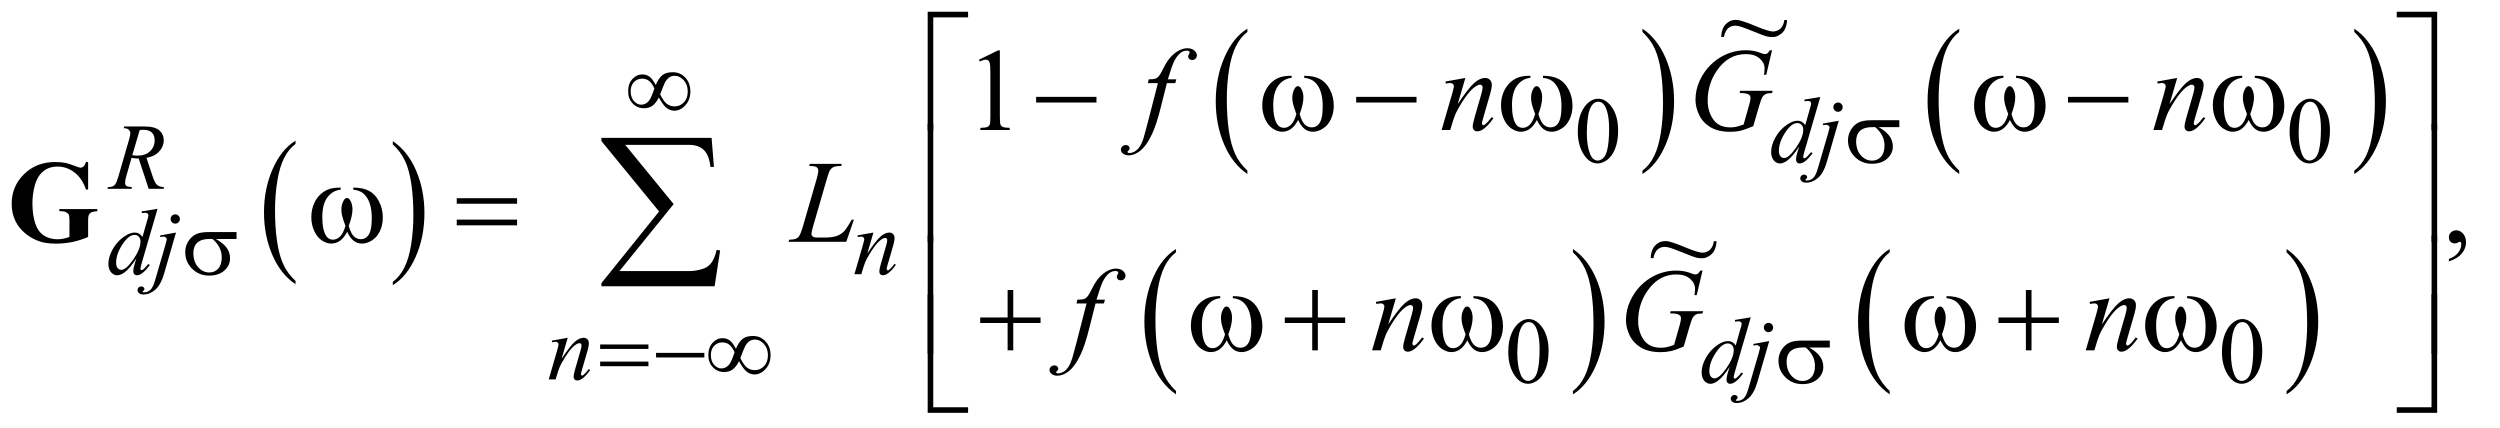 <?xml version="1.0" encoding="UTF-8"?>
<!DOCTYPE svg PUBLIC '-//W3C//DTD SVG 1.0//EN'
          'http://www.w3.org/TR/2001/REC-SVG-20010904/DTD/svg10.dtd'>
<svg stroke-dasharray="none" shape-rendering="auto" xmlns="http://www.w3.org/2000/svg" font-family="'Dialog'" text-rendering="auto" width="333" fill-opacity="1" color-interpolation="auto" color-rendering="auto" preserveAspectRatio="xMidYMid meet" font-size="12px" viewBox="0 0 333 57" fill="black" xmlns:xlink="http://www.w3.org/1999/xlink" stroke="black" image-rendering="auto" stroke-miterlimit="10" stroke-linecap="square" stroke-linejoin="miter" font-style="normal" stroke-width="1" height="57" stroke-dashoffset="0" font-weight="normal" stroke-opacity="1"
><!--Generated by the Batik Graphics2D SVG Generator--><defs id="genericDefs"
  /><g
  ><defs id="defs1"
    ><clipPath clipPathUnits="userSpaceOnUse" id="clipPath1"
      ><path d="M0.94 1.452 L211.766 1.452 L211.766 37.471 L0.94 37.471 L0.94 1.452 Z"
      /></clipPath
      ><clipPath clipPathUnits="userSpaceOnUse" id="clipPath2"
      ><path d="M30.02 46.542 L30.02 1200.989 L6765.699 1200.989 L6765.699 46.542 Z"
      /></clipPath
      ><clipPath clipPathUnits="userSpaceOnUse" id="clipPath3"
      ><path d="M0.94 1.452 L0.94 37.471 L211.766 37.471 L211.766 1.452 Z"
      /></clipPath
      ><clipPath clipPathUnits="userSpaceOnUse" id="clipPath4"
      ><path d="M0 0 L0 448 L704 448 L704 0 Z"
      /></clipPath
      ><clipPath clipPathUnits="userSpaceOnUse" id="clipPath5"
      ><path d="M-0 93.014 L-0 448 L704 448 L704 93.014 Z"
      /></clipPath
    ></defs
    ><g transform="scale(1.576,1.576) translate(-0.94,-1.452) matrix(0.031,0,0,0.031,0,0)"
    ><path d="M836.062 812.781 L836.062 821.797 Q795.406 794.516 772.742 741.703 Q750.078 688.891 750.078 626.125 Q750.078 560.828 773.914 507.18 Q797.75 453.531 836.062 430.438 L836.062 439.25 Q816.906 453.531 804.602 478.305 Q792.297 503.078 786.219 541.188 Q780.141 579.297 780.141 620.656 Q780.141 667.484 785.75 705.273 Q791.359 743.062 802.883 767.945 Q814.406 792.828 836.062 812.781 Z" stroke="none" clip-path="url(#clipPath2)"
    /></g
    ><g transform="matrix(0.049,0,0,0.049,-1.481,-2.288)"
    ><path d="M1098.016 439.25 L1098.016 430.438 Q1138.656 457.516 1161.32 510.32 Q1183.984 563.125 1183.984 625.906 Q1183.984 691.203 1160.156 744.953 Q1136.328 798.703 1098.016 821.797 L1098.016 812.781 Q1117.328 798.5 1129.633 773.727 Q1141.938 748.953 1147.93 710.945 Q1153.922 672.938 1153.922 631.375 Q1153.922 584.75 1148.398 546.852 Q1142.875 508.953 1131.266 484.078 Q1119.656 459.203 1098.016 439.25 Z" stroke="none" clip-path="url(#clipPath2)"
    /></g
    ><g transform="matrix(0.049,0,0,0.049,-1.481,-2.288)"
    ><path d="M3421.062 510.547 L3421.062 519.672 Q3380.406 492.125 3357.742 438.828 Q3335.078 385.531 3335.078 322.156 Q3335.078 256.25 3358.914 202.109 Q3382.75 147.969 3421.062 124.656 L3421.062 133.562 Q3401.906 147.969 3389.602 172.977 Q3377.297 197.984 3371.219 236.445 Q3365.141 274.906 3365.141 316.656 Q3365.141 363.906 3370.75 402.055 Q3376.359 440.203 3387.883 465.312 Q3399.406 490.422 3421.062 510.547 Z" stroke="none" clip-path="url(#clipPath2)"
    /></g
    ><g transform="matrix(0.049,0,0,0.049,-1.481,-2.288)"
    ><path d="M4495.016 133.562 L4495.016 124.656 Q4535.656 152 4558.32 205.297 Q4580.984 258.594 4580.984 321.953 Q4580.984 387.859 4557.156 442.109 Q4533.328 496.359 4495.016 519.672 L4495.016 510.547 Q4514.328 496.141 4526.633 471.133 Q4538.938 446.125 4544.93 407.773 Q4550.922 369.422 4550.922 327.453 Q4550.922 280.422 4545.398 242.164 Q4539.875 203.906 4528.266 178.797 Q4516.656 153.688 4495.016 133.562 Z" stroke="none" clip-path="url(#clipPath2)"
    /></g
    ><g transform="matrix(0.049,0,0,0.049,-1.481,-2.288)"
    ><path d="M5356.062 510.547 L5356.062 519.672 Q5315.406 492.125 5292.742 438.828 Q5270.078 385.531 5270.078 322.156 Q5270.078 256.25 5293.914 202.109 Q5317.75 147.969 5356.062 124.656 L5356.062 133.562 Q5336.906 147.969 5324.602 172.977 Q5312.297 197.984 5306.219 236.445 Q5300.141 274.906 5300.141 316.656 Q5300.141 363.906 5305.75 402.055 Q5311.359 440.203 5322.883 465.312 Q5334.406 490.422 5356.062 510.547 Z" stroke="none" clip-path="url(#clipPath2)"
    /></g
    ><g transform="matrix(0.049,0,0,0.049,-1.481,-2.288)"
    ><path d="M6430.016 133.562 L6430.016 124.656 Q6470.656 152 6493.32 205.297 Q6515.984 258.594 6515.984 321.953 Q6515.984 387.859 6492.156 442.109 Q6468.328 496.359 6430.016 519.672 L6430.016 510.547 Q6449.328 496.141 6461.633 471.133 Q6473.938 446.125 6479.93 407.773 Q6485.922 369.422 6485.922 327.453 Q6485.922 280.422 6480.398 242.164 Q6474.875 203.906 6463.266 178.797 Q6451.656 153.688 6430.016 133.562 Z" stroke="none" clip-path="url(#clipPath2)"
    /></g
    ><g transform="matrix(0.049,0,0,0.049,-1.481,-2.288)"
    ><path d="M3227.062 1109.547 L3227.062 1118.672 Q3186.406 1091.125 3163.742 1037.828 Q3141.078 984.531 3141.078 921.156 Q3141.078 855.25 3164.914 801.109 Q3188.75 746.969 3227.062 723.656 L3227.062 732.562 Q3207.906 746.969 3195.602 771.977 Q3183.297 796.984 3177.219 835.445 Q3171.141 873.906 3171.141 915.656 Q3171.141 962.906 3176.75 1001.055 Q3182.359 1039.203 3193.883 1064.312 Q3205.406 1089.422 3227.062 1109.547 Z" stroke="none" clip-path="url(#clipPath2)"
    /></g
    ><g transform="matrix(0.049,0,0,0.049,-1.481,-2.288)"
    ><path d="M4306.016 732.562 L4306.016 723.656 Q4346.656 751 4369.32 804.297 Q4391.984 857.594 4391.984 920.953 Q4391.984 986.859 4368.156 1041.109 Q4344.328 1095.359 4306.016 1118.672 L4306.016 1109.547 Q4325.328 1095.141 4337.633 1070.133 Q4349.938 1045.125 4355.93 1006.773 Q4361.922 968.422 4361.922 926.453 Q4361.922 879.422 4356.398 841.164 Q4350.875 802.906 4339.266 777.797 Q4327.656 752.688 4306.016 732.562 Z" stroke="none" clip-path="url(#clipPath2)"
    /></g
    ><g transform="matrix(0.049,0,0,0.049,-1.481,-2.288)"
    ><path d="M5167.062 1109.547 L5167.062 1118.672 Q5126.406 1091.125 5103.742 1037.828 Q5081.078 984.531 5081.078 921.156 Q5081.078 855.25 5104.914 801.109 Q5128.75 746.969 5167.062 723.656 L5167.062 732.562 Q5147.906 746.969 5135.602 771.977 Q5123.297 796.984 5117.219 835.445 Q5111.141 873.906 5111.141 915.656 Q5111.141 962.906 5116.75 1001.055 Q5122.359 1039.203 5133.883 1064.312 Q5145.406 1089.422 5167.062 1109.547 Z" stroke="none" clip-path="url(#clipPath2)"
    /></g
    ><g transform="matrix(0.049,0,0,0.049,-1.481,-2.288)"
    ><path d="M6246.016 732.562 L6246.016 723.656 Q6286.656 751 6309.32 804.297 Q6331.984 857.594 6331.984 920.953 Q6331.984 986.859 6308.156 1041.109 Q6284.328 1095.359 6246.016 1118.672 L6246.016 1109.547 Q6265.328 1095.141 6277.633 1070.133 Q6289.938 1045.125 6295.93 1006.773 Q6301.922 968.422 6301.922 926.453 Q6301.922 879.422 6296.398 841.164 Q6290.875 802.906 6279.266 777.797 Q6267.656 752.688 6246.016 732.562 Z" stroke="none" clip-path="url(#clipPath2)"
    /></g
    ><g transform="matrix(0.049,0,0,0.049,-1.481,-2.288)"
    ><path d="M4319.25 404.25 Q4319.25 375.25 4328 354.312 Q4336.75 333.375 4351.25 323.125 Q4362.5 315 4374.5 315 Q4394 315 4409.5 334.875 Q4428.875 359.5 4428.875 401.625 Q4428.875 431.125 4420.375 451.75 Q4411.875 472.375 4398.688 481.688 Q4385.5 491 4373.25 491 Q4349 491 4332.875 462.375 Q4319.25 438.25 4319.25 404.25 ZM4343.75 407.375 Q4343.75 442.375 4352.375 464.5 Q4359.5 483.125 4373.625 483.125 Q4380.375 483.125 4387.625 477.062 Q4394.875 471 4398.625 456.75 Q4404.375 435.25 4404.375 396.125 Q4404.375 367.125 4398.375 347.75 Q4393.875 333.375 4386.75 327.375 Q4381.625 323.25 4374.375 323.25 Q4365.875 323.25 4359.25 330.875 Q4350.25 341.25 4347 363.5 Q4343.75 385.75 4343.75 407.375 ZM6254.25 404.25 Q6254.25 375.25 6263 354.312 Q6271.75 333.375 6286.25 323.125 Q6297.5 315 6309.5 315 Q6329 315 6344.5 334.875 Q6363.875 359.5 6363.875 401.625 Q6363.875 431.125 6355.375 451.75 Q6346.875 472.375 6333.688 481.688 Q6320.5 491 6308.25 491 Q6284 491 6267.875 462.375 Q6254.25 438.25 6254.25 404.25 ZM6278.75 407.375 Q6278.75 442.375 6287.375 464.5 Q6294.5 483.125 6308.625 483.125 Q6315.375 483.125 6322.625 477.062 Q6329.875 471 6333.625 456.75 Q6339.375 435.25 6339.375 396.125 Q6339.375 367.125 6333.375 347.75 Q6328.875 333.375 6321.75 327.375 Q6316.625 323.25 6309.375 323.25 Q6300.875 323.25 6294.25 330.875 Q6285.25 341.25 6282 363.5 Q6278.75 385.75 6278.75 407.375 Z" stroke="none" clip-path="url(#clipPath2)"
    /></g
    ><g transform="matrix(0.049,0,0,0.049,-1.481,-2.288)"
    ><path d="M4130.25 1003.25 Q4130.25 974.25 4139 953.312 Q4147.75 932.375 4162.25 922.125 Q4173.5 914 4185.5 914 Q4205 914 4220.5 933.875 Q4239.875 958.5 4239.875 1000.625 Q4239.875 1030.125 4231.375 1050.75 Q4222.875 1071.375 4209.688 1080.688 Q4196.5 1090 4184.25 1090 Q4160 1090 4143.875 1061.375 Q4130.25 1037.25 4130.25 1003.25 ZM4154.75 1006.375 Q4154.75 1041.375 4163.375 1063.5 Q4170.5 1082.125 4184.625 1082.125 Q4191.375 1082.125 4198.625 1076.062 Q4205.875 1070 4209.625 1055.75 Q4215.375 1034.25 4215.375 995.125 Q4215.375 966.125 4209.375 946.75 Q4204.875 932.375 4197.75 926.375 Q4192.625 922.25 4185.375 922.25 Q4176.875 922.25 4170.25 929.875 Q4161.25 940.25 4158 962.5 Q4154.75 984.75 4154.75 1006.375 ZM6070.25 1003.25 Q6070.25 974.25 6079 953.312 Q6087.75 932.375 6102.25 922.125 Q6113.5 914 6125.5 914 Q6145 914 6160.5 933.875 Q6179.875 958.5 6179.875 1000.625 Q6179.875 1030.125 6171.375 1050.75 Q6162.875 1071.375 6149.688 1080.688 Q6136.5 1090 6124.25 1090 Q6100 1090 6083.875 1061.375 Q6070.25 1037.25 6070.25 1003.25 ZM6094.75 1006.375 Q6094.75 1041.375 6103.375 1063.5 Q6110.5 1082.125 6124.625 1082.125 Q6131.375 1082.125 6138.625 1076.062 Q6145.875 1070 6149.625 1055.75 Q6155.375 1034.25 6155.375 995.125 Q6155.375 966.125 6149.375 946.75 Q6144.875 932.375 6137.75 926.375 Q6132.625 922.25 6125.375 922.25 Q6116.875 922.25 6110.25 929.875 Q6101.25 940.25 6098 962.5 Q6094.75 984.75 6094.75 1006.375 Z" stroke="none" clip-path="url(#clipPath2)"
    /></g
    ><g transform="matrix(0.049,0,0,0.049,-1.481,-2.288)"
    ><path d="M2691.5 208.906 L2743.062 183.75 L2748.219 183.75 L2748.219 362.656 Q2748.219 380.469 2749.703 384.844 Q2751.188 389.219 2755.875 391.562 Q2760.562 393.906 2774.938 394.219 L2774.938 400 L2695.25 400 L2695.25 394.219 Q2710.25 393.906 2714.625 391.641 Q2719 389.375 2720.719 385.547 Q2722.438 381.719 2722.438 362.656 L2722.438 248.281 Q2722.438 225.156 2720.875 218.594 Q2719.781 213.594 2716.891 211.25 Q2714 208.906 2709.938 208.906 Q2704.156 208.906 2693.844 213.75 L2691.5 208.906 Z" stroke="none" clip-path="url(#clipPath2)"
    /></g
    ><g transform="matrix(0.049,0,0,0.049,-1.481,-2.288)"
    ><path d="M6687.188 757.281 L6687.188 750.406 Q6703.281 745.094 6712.109 733.922 Q6720.938 722.75 6720.938 710.25 Q6720.938 707.281 6719.531 705.25 Q6718.438 703.844 6717.344 703.844 Q6715.625 703.844 6709.844 706.969 Q6707.031 708.375 6703.906 708.375 Q6696.25 708.375 6691.719 703.844 Q6687.188 699.312 6687.188 691.344 Q6687.188 683.688 6693.047 678.219 Q6698.906 672.75 6707.344 672.75 Q6717.656 672.75 6725.703 681.734 Q6733.75 690.719 6733.75 705.562 Q6733.75 721.656 6722.578 735.484 Q6711.406 749.312 6687.188 757.281 Z" stroke="none" clip-path="url(#clipPath2)"
    /></g
    ><g transform="matrix(0.049,0,0,0.049,-1.481,-2.288)"
    ><path d="M4978.5 310.25 L4935.5 457.75 Q4932 469.75 4932 473.5 Q4932 474.75 4933.062 475.875 Q4934.125 477 4935.25 477 Q4936.875 477 4939.125 475.375 Q4943.375 472.375 4953.375 460.375 L4957.625 463 Q4948.625 475.5 4939.438 483.25 Q4930.25 491 4922.25 491 Q4918 491 4915.25 488 Q4912.5 485 4912.5 479.5 Q4912.5 472.375 4916.25 460.375 L4921.125 444.875 Q4903 472.875 4888.125 483.625 Q4877.875 491 4868.5 491 Q4859 491 4851.938 482.562 Q4844.875 474.125 4844.875 459.625 Q4844.875 441 4856.75 419.875 Q4868.625 398.75 4888.125 385.5 Q4903.5 374.875 4916.375 374.875 Q4923.125 374.875 4928 377.625 Q4932.875 380.375 4937.625 386.75 L4949.875 343.25 Q4951.25 338.625 4952.125 335.875 Q4953.625 330.875 4953.625 327.625 Q4953.625 325 4951.75 323.25 Q4949.125 321.125 4945 321.125 Q4942.125 321.125 4935.5 322 L4935.5 317.375 L4978.5 310.25 ZM4932.125 399 Q4932.125 391 4927.5 386.125 Q4922.875 381.25 4915.75 381.25 Q4900 381.25 4882.938 407.25 Q4865.875 433.25 4865.875 457 Q4865.875 466.375 4870 471.312 Q4874.125 476.25 4879.875 476.25 Q4892.875 476.25 4912.5 448.125 Q4932.125 420 4932.125 399 ZM5026.625 325.375 Q5031.875 325.375 5035.562 329.062 Q5039.25 332.75 5039.25 338 Q5039.25 343.25 5035.562 346.938 Q5031.875 350.625 5026.625 350.625 Q5021.375 350.625 5017.688 346.938 Q5014 343.25 5014 338 Q5014 332.75 5017.688 329.062 Q5021.375 325.375 5026.625 325.375 ZM5028.625 374.875 L4996.25 486.75 Q4987.625 516.75 4972.562 530 Q4957.5 543.25 4940 543.25 Q4932.125 543.25 4928.062 539.625 Q4924 536 4924 531 Q4924 527.125 4927.062 524.188 Q4930.125 521.25 4934.125 521.25 Q4937.75 521.25 4940.5 523.625 Q4942.75 525.5 4942.75 527.875 Q4942.75 531.125 4939.625 533.5 Q4937.875 534.875 4937.875 535.75 L4938.125 536.375 Q4938.5 536.875 4939.25 537.125 Q4940 537.375 4941.5 537.375 Q4951.625 537.375 4958.812 530.938 Q4966 524.5 4971.625 505.25 L4999.625 409.25 Q5003.75 395.125 5003.75 393.625 Q5003.75 390.625 5001.062 388.25 Q4998.375 385.875 4994.25 385.875 Q4992.625 385.875 4990.5 386.25 Q4988.875 386.5 4985.75 387 L4985.75 382.625 L5028.625 374.875 Z" stroke="none" clip-path="url(#clipPath2)"
    /></g
    ><g transform="matrix(0.049,0,0,0.049,-1.481,-2.288)"
    ><path d="M434.375 560 L407.25 477.625 Q397.75 477.75 387.75 475.75 L373.125 527 Q370.25 537 370.25 543.875 Q370.25 549.125 373.875 552.125 Q376.625 554.375 388.875 555.375 L387.75 560 L322.125 560 L323.5 555.375 Q332.75 555 336 553.5 Q341.125 551.375 343.5 547.75 Q347.5 541.875 351.875 527 L381.5 424.625 Q384.5 414.375 384.5 408.75 Q384.5 403 379.812 399 Q375.125 395 366.375 395.125 L367.875 390.5 L423.125 390.5 Q450.875 390.5 463.125 401 Q475.375 411.5 475.375 428.625 Q475.375 445 462.812 458.562 Q450.25 472.125 428.375 475.75 L444.875 525.375 Q450.875 543.625 456.875 549.125 Q462.875 554.625 476.25 555.375 L474.875 560 L434.375 560 ZM389.875 468.625 Q397.875 469.75 404.125 469.75 Q425.625 469.75 438.125 457.812 Q450.625 445.875 450.625 428.125 Q450.625 414.25 442.812 406.875 Q435 399.5 419.375 399.5 Q415.375 399.5 409.875 400.5 L389.875 468.625 Z" stroke="none" clip-path="url(#clipPath2)"
    /></g
    ><g transform="matrix(0.049,0,0,0.049,-1.481,-2.288)"
    ><path d="M458.5 614.25 L415.5 761.75 Q412 773.75 412 777.5 Q412 778.75 413.062 779.875 Q414.125 781 415.25 781 Q416.875 781 419.125 779.375 Q423.375 776.375 433.375 764.375 L437.625 767 Q428.625 779.5 419.438 787.25 Q410.25 795 402.25 795 Q398 795 395.25 792 Q392.5 789 392.5 783.5 Q392.5 776.375 396.25 764.375 L401.125 748.875 Q383 776.875 368.125 787.625 Q357.875 795 348.5 795 Q339 795 331.938 786.562 Q324.875 778.125 324.875 763.625 Q324.875 745 336.75 723.875 Q348.625 702.75 368.125 689.5 Q383.5 678.875 396.375 678.875 Q403.125 678.875 408 681.625 Q412.875 684.375 417.625 690.75 L429.875 647.25 Q431.25 642.625 432.125 639.875 Q433.625 634.875 433.625 631.625 Q433.625 629 431.75 627.25 Q429.125 625.125 425 625.125 Q422.125 625.125 415.5 626 L415.5 621.375 L458.5 614.25 ZM412.125 703 Q412.125 695 407.5 690.125 Q402.875 685.25 395.75 685.25 Q380 685.25 362.938 711.25 Q345.875 737.25 345.875 761 Q345.875 770.375 350 775.312 Q354.125 780.25 359.875 780.25 Q372.875 780.25 392.5 752.125 Q412.125 724 412.125 703 ZM506.625 629.375 Q511.875 629.375 515.562 633.062 Q519.25 636.75 519.25 642 Q519.25 647.25 515.562 650.938 Q511.875 654.625 506.625 654.625 Q501.375 654.625 497.688 650.938 Q494 647.25 494 642 Q494 636.75 497.688 633.062 Q501.375 629.375 506.625 629.375 ZM508.625 678.875 L476.25 790.75 Q467.625 820.75 452.562 834 Q437.5 847.25 420 847.25 Q412.125 847.25 408.062 843.625 Q404 840 404 835 Q404 831.125 407.062 828.188 Q410.125 825.25 414.125 825.25 Q417.75 825.25 420.5 827.625 Q422.75 829.5 422.75 831.875 Q422.75 835.125 419.625 837.5 Q417.875 838.875 417.875 839.75 L418.125 840.375 Q418.5 840.875 419.25 841.125 Q420 841.375 421.5 841.375 Q431.625 841.375 438.812 834.938 Q446 828.5 451.625 809.25 L479.625 713.25 Q483.75 699.125 483.75 697.625 Q483.75 694.625 481.062 692.25 Q478.375 689.875 474.25 689.875 Q472.625 689.875 470.5 690.25 Q468.875 690.5 465.75 691 L465.75 686.625 L508.625 678.875 ZM2404.5 678.875 L2387.875 735.75 Q2411.25 700.875 2423.688 689.875 Q2436.125 678.875 2447.625 678.875 Q2453.875 678.875 2457.938 683 Q2462 687.125 2462 693.75 Q2462 701.25 2458.375 713.75 L2443.125 766.375 Q2440.5 775.5 2440.5 777.5 Q2440.5 779.25 2441.5 780.438 Q2442.5 781.625 2443.625 781.625 Q2445.125 781.625 2447.25 780 Q2453.875 774.75 2461.75 764 L2465.625 766.375 Q2454 783 2443.625 790.125 Q2436.375 795 2430.625 795 Q2426 795 2423.25 792.188 Q2420.5 789.375 2420.5 784.625 Q2420.5 778.625 2424.75 764 L2439.25 713.75 Q2442 704.375 2442 699.125 Q2442 696.625 2440.375 695.062 Q2438.75 693.5 2436.375 693.5 Q2432.875 693.5 2428 696.5 Q2418.75 702.125 2408.75 715.062 Q2398.75 728 2387.625 748.125 Q2381.75 758.75 2377.875 771.375 L2371.625 792 L2352.875 792 L2375.625 713.75 Q2379.625 699.625 2379.625 696.75 Q2379.625 694 2377.438 691.938 Q2375.25 689.875 2372 689.875 Q2370.5 689.875 2366.75 690.375 L2362 691.125 L2361.25 686.625 L2404.5 678.875 Z" stroke="none" clip-path="url(#clipPath2)"
    /></g
    ><g transform="matrix(0.049,0,0,0.049,-1.481,-2.288)"
    ><path d="M1573.5 964.875 L1556.875 1021.75 Q1580.25 986.875 1592.688 975.875 Q1605.125 964.875 1616.625 964.875 Q1622.875 964.875 1626.938 969 Q1631 973.125 1631 979.75 Q1631 987.25 1627.375 999.75 L1612.125 1052.375 Q1609.5 1061.5 1609.5 1063.5 Q1609.5 1065.25 1610.5 1066.438 Q1611.5 1067.625 1612.625 1067.625 Q1614.125 1067.625 1616.25 1066 Q1622.875 1060.75 1630.75 1050 L1634.625 1052.375 Q1623 1069 1612.625 1076.125 Q1605.375 1081 1599.625 1081 Q1595 1081 1592.25 1078.188 Q1589.5 1075.375 1589.5 1070.625 Q1589.5 1064.625 1593.75 1050 L1608.25 999.75 Q1611 990.375 1611 985.125 Q1611 982.625 1609.375 981.062 Q1607.75 979.5 1605.375 979.5 Q1601.875 979.5 1597 982.5 Q1587.75 988.125 1577.75 1001.062 Q1567.75 1014 1556.625 1034.125 Q1550.75 1044.75 1546.875 1057.375 L1540.625 1078 L1521.875 1078 L1544.625 999.75 Q1548.625 985.625 1548.625 982.75 Q1548.625 980 1546.438 977.938 Q1544.25 975.875 1541 975.875 Q1539.5 975.875 1535.75 976.375 L1531 977.125 L1530.25 972.625 L1573.5 964.875 Z" stroke="none" clip-path="url(#clipPath2)"
    /></g
    ><g transform="matrix(0.049,0,0,0.049,-1.481,-2.288)"
    ><path d="M4789.5 909.25 L4746.5 1056.75 Q4743 1068.75 4743 1072.5 Q4743 1073.75 4744.062 1074.875 Q4745.125 1076 4746.25 1076 Q4747.875 1076 4750.125 1074.375 Q4754.375 1071.375 4764.375 1059.375 L4768.625 1062 Q4759.625 1074.5 4750.438 1082.25 Q4741.25 1090 4733.25 1090 Q4729 1090 4726.25 1087 Q4723.5 1084 4723.5 1078.5 Q4723.5 1071.375 4727.25 1059.375 L4732.125 1043.875 Q4714 1071.875 4699.125 1082.625 Q4688.875 1090 4679.5 1090 Q4670 1090 4662.938 1081.562 Q4655.875 1073.125 4655.875 1058.625 Q4655.875 1040 4667.75 1018.875 Q4679.625 997.75 4699.125 984.5 Q4714.5 973.875 4727.375 973.875 Q4734.125 973.875 4739 976.625 Q4743.875 979.375 4748.625 985.75 L4760.875 942.25 Q4762.25 937.625 4763.125 934.875 Q4764.625 929.875 4764.625 926.625 Q4764.625 924 4762.75 922.25 Q4760.125 920.125 4756 920.125 Q4753.125 920.125 4746.5 921 L4746.5 916.375 L4789.5 909.25 ZM4743.125 998 Q4743.125 990 4738.5 985.125 Q4733.875 980.25 4726.75 980.25 Q4711 980.25 4693.938 1006.25 Q4676.875 1032.25 4676.875 1056 Q4676.875 1065.375 4681 1070.312 Q4685.125 1075.25 4690.875 1075.25 Q4703.875 1075.25 4723.5 1047.125 Q4743.125 1019 4743.125 998 ZM4837.625 924.375 Q4842.875 924.375 4846.562 928.062 Q4850.25 931.75 4850.25 937 Q4850.25 942.25 4846.562 945.938 Q4842.875 949.625 4837.625 949.625 Q4832.375 949.625 4828.688 945.938 Q4825 942.25 4825 937 Q4825 931.75 4828.688 928.062 Q4832.375 924.375 4837.625 924.375 ZM4839.625 973.875 L4807.25 1085.75 Q4798.625 1115.75 4783.562 1129 Q4768.5 1142.25 4751 1142.25 Q4743.125 1142.25 4739.062 1138.625 Q4735 1135 4735 1130 Q4735 1126.125 4738.062 1123.188 Q4741.125 1120.25 4745.125 1120.25 Q4748.75 1120.25 4751.5 1122.625 Q4753.75 1124.5 4753.75 1126.875 Q4753.75 1130.125 4750.625 1132.5 Q4748.875 1133.875 4748.875 1134.75 L4749.125 1135.375 Q4749.5 1135.875 4750.25 1136.125 Q4751 1136.375 4752.5 1136.375 Q4762.625 1136.375 4769.812 1129.938 Q4777 1123.5 4782.625 1104.25 L4810.625 1008.25 Q4814.75 994.125 4814.75 992.625 Q4814.75 989.625 4812.062 987.25 Q4809.375 984.875 4805.25 984.875 Q4803.625 984.875 4801.5 985.25 Q4799.875 985.5 4796.75 986 L4796.75 981.625 L4839.625 973.875 Z" stroke="none" clip-path="url(#clipPath2)"
    /></g
    ><g transform="matrix(0.049,0,0,0.049,-1.481,-2.288)"
    ><path d="M3227.844 262.344 L3225.031 272.656 L3202.219 272.656 L3185.031 340.938 Q3173.625 386.094 3162.062 410.781 Q3145.656 445.625 3126.75 458.906 Q3112.375 469.062 3098 469.062 Q3088.625 469.062 3082.062 463.438 Q3077.219 459.531 3077.219 453.281 Q3077.219 448.281 3081.203 444.609 Q3085.188 440.938 3090.969 440.938 Q3095.188 440.938 3098.078 443.594 Q3100.969 446.25 3100.969 449.688 Q3100.969 453.125 3097.688 456.094 Q3095.188 458.281 3095.188 459.375 Q3095.188 460.781 3096.281 461.562 Q3097.688 462.656 3100.656 462.656 Q3107.375 462.656 3114.797 458.438 Q3122.219 454.219 3128 445.859 Q3133.781 437.5 3138.938 421.719 Q3141.125 415.156 3150.656 378.438 L3177.844 272.656 L3150.656 272.656 L3152.844 262.344 Q3165.812 262.344 3170.969 260.547 Q3176.125 258.75 3180.422 253.672 Q3184.719 248.594 3191.594 234.688 Q3200.812 215.938 3209.25 205.625 Q3220.812 191.719 3233.547 184.766 Q3246.281 177.812 3257.531 177.812 Q3269.406 177.812 3276.594 183.828 Q3283.781 189.844 3283.781 196.875 Q3283.781 202.344 3280.188 206.094 Q3276.594 209.844 3270.969 209.844 Q3266.125 209.844 3263.078 207.031 Q3260.031 204.219 3260.031 200.312 Q3260.031 197.812 3262.062 194.141 Q3264.094 190.469 3264.094 189.219 Q3264.094 187.031 3262.688 185.938 Q3260.656 184.375 3256.75 184.375 Q3246.906 184.375 3239.094 190.625 Q3228.625 198.906 3220.344 216.562 Q3216.125 225.781 3204.875 262.344 L3227.844 262.344 ZM4013.625 258.594 L3992.844 329.688 Q4022.062 286.094 4037.609 272.344 Q4053.156 258.594 4067.531 258.594 Q4075.344 258.594 4080.422 263.75 Q4085.5 268.906 4085.5 277.188 Q4085.5 286.562 4080.969 302.188 L4061.906 367.969 Q4058.625 379.375 4058.625 381.875 Q4058.625 384.062 4059.875 385.547 Q4061.125 387.031 4062.531 387.031 Q4064.406 387.031 4067.062 385 Q4075.344 378.438 4085.188 365 L4090.031 367.969 Q4075.5 388.75 4062.531 397.656 Q4053.469 403.75 4046.281 403.75 Q4040.5 403.75 4037.062 400.234 Q4033.625 396.719 4033.625 390.781 Q4033.625 383.281 4038.938 365 L4057.062 302.188 Q4060.5 290.469 4060.5 283.906 Q4060.5 280.781 4058.469 278.828 Q4056.438 276.875 4053.469 276.875 Q4049.094 276.875 4043 280.625 Q4031.438 287.656 4018.938 303.828 Q4006.438 320 3992.531 345.156 Q3985.188 358.438 3980.344 374.219 L3972.531 400 L3949.094 400 L3977.531 302.188 Q3982.531 284.531 3982.531 280.938 Q3982.531 277.5 3979.797 274.922 Q3977.062 272.344 3973 272.344 Q3971.125 272.344 3966.438 272.969 L3960.5 273.906 L3959.562 268.281 L4013.625 258.594 ZM4847.312 183.281 L4831.531 250 L4825.594 250 Q4827 238.281 4827 232.656 Q4827 217.344 4813.484 205.547 Q4799.969 193.75 4776.219 193.75 Q4727.625 193.75 4696.844 239.375 Q4672.312 275.469 4672.312 320.156 Q4672.312 349.844 4687.469 371.406 Q4702.625 392.969 4734.188 392.969 Q4742 392.969 4748.953 391.562 Q4755.906 390.156 4769.969 385.312 L4785.438 330.781 Q4788.719 319.531 4788.719 312.812 Q4788.719 307.188 4784.656 304.219 Q4778.094 299.688 4763.406 299.688 L4759.031 299.688 L4760.75 293.594 L4848.875 293.594 L4847.312 299.688 Q4835.281 299.844 4829.812 302.5 Q4824.344 305.156 4820.438 311.562 Q4817.781 315.781 4811.844 336.094 L4796.219 389.688 Q4774.812 398.906 4761.688 401.953 Q4748.562 405 4734.031 405 Q4700.594 405 4679.812 392.422 Q4659.031 379.844 4649.109 359.141 Q4639.188 338.438 4639.188 317.969 Q4639.188 290.469 4650.75 265.703 Q4662.312 240.938 4679.578 223.828 Q4696.844 206.719 4717.156 196.875 Q4745.125 183.281 4775.906 183.281 Q4798.562 183.281 4816.844 190.781 Q4824.188 193.75 4827.625 193.75 Q4831.531 193.75 4834.266 191.953 Q4837 190.156 4841.375 183.281 L4847.312 183.281 ZM5948.625 258.594 L5927.844 329.688 Q5957.062 286.094 5972.609 272.344 Q5988.156 258.594 6002.531 258.594 Q6010.344 258.594 6015.422 263.75 Q6020.5 268.906 6020.5 277.188 Q6020.5 286.562 6015.969 302.188 L5996.906 367.969 Q5993.625 379.375 5993.625 381.875 Q5993.625 384.062 5994.875 385.547 Q5996.125 387.031 5997.531 387.031 Q5999.406 387.031 6002.062 385 Q6010.344 378.438 6020.188 365 L6025.031 367.969 Q6010.5 388.75 5997.531 397.656 Q5988.469 403.75 5981.281 403.75 Q5975.5 403.75 5972.062 400.234 Q5968.625 396.719 5968.625 390.781 Q5968.625 383.281 5973.938 365 L5992.062 302.188 Q5995.5 290.469 5995.5 283.906 Q5995.5 280.781 5993.469 278.828 Q5991.438 276.875 5988.469 276.875 Q5984.094 276.875 5978 280.625 Q5966.438 287.656 5953.938 303.828 Q5941.438 320 5927.531 345.156 Q5920.188 358.438 5915.344 374.219 L5907.531 400 L5884.094 400 L5912.531 302.188 Q5917.531 284.531 5917.531 280.938 Q5917.531 277.5 5914.797 274.922 Q5912.062 272.344 5908 272.344 Q5906.125 272.344 5901.438 272.969 L5895.5 273.906 L5894.562 268.281 L5948.625 258.594 Z" stroke="none" clip-path="url(#clipPath2)"
    /></g
    ><g transform="matrix(0.049,0,0,0.049,-1.481,-2.288)"
    ><path d="M2330.719 704 L2173.688 704 L2175.875 698.219 Q2188.375 697.906 2192.594 696.188 Q2199.156 693.375 2202.281 688.844 Q2207.125 681.656 2212.594 662.906 L2249.938 534 Q2254.625 518.062 2254.625 510.562 Q2254.625 504.625 2250.328 501.344 Q2246.031 498.062 2234.156 498.062 Q2231.5 498.062 2229.938 497.906 L2231.812 492.125 L2318.219 492.125 L2316.969 497.906 Q2302.438 497.906 2296.344 500.719 Q2290.25 503.531 2286.188 509.938 Q2283.375 514.156 2276.969 536.188 L2240.25 662.906 Q2236.031 677.281 2236.031 682.906 Q2236.031 686.656 2240.25 690.094 Q2242.906 692.438 2252.281 692.438 L2272.75 692.438 Q2295.094 692.438 2308.219 686.812 Q2317.906 682.594 2326.031 674.156 Q2330.406 669.469 2341.5 650.875 L2345.562 643.844 L2351.344 643.844 L2330.719 704 Z" stroke="none" clip-path="url(#clipPath2)"
    /></g
    ><g transform="matrix(0.049,0,0,0.049,-1.481,-2.288)"
    ><path d="M3033.844 861.344 L3031.031 871.656 L3008.219 871.656 L2991.031 939.938 Q2979.625 985.094 2968.062 1009.781 Q2951.656 1044.625 2932.75 1057.906 Q2918.375 1068.062 2904 1068.062 Q2894.625 1068.062 2888.062 1062.438 Q2883.219 1058.531 2883.219 1052.281 Q2883.219 1047.281 2887.203 1043.609 Q2891.188 1039.938 2896.969 1039.938 Q2901.188 1039.938 2904.078 1042.594 Q2906.969 1045.25 2906.969 1048.688 Q2906.969 1052.125 2903.688 1055.094 Q2901.188 1057.281 2901.188 1058.375 Q2901.188 1059.781 2902.281 1060.562 Q2903.688 1061.656 2906.656 1061.656 Q2913.375 1061.656 2920.797 1057.438 Q2928.219 1053.219 2934 1044.859 Q2939.781 1036.5 2944.938 1020.719 Q2947.125 1014.156 2956.656 977.438 L2983.844 871.656 L2956.656 871.656 L2958.844 861.344 Q2971.812 861.344 2976.969 859.547 Q2982.125 857.75 2986.422 852.672 Q2990.719 847.594 2997.594 833.688 Q3006.812 814.938 3015.25 804.625 Q3026.812 790.719 3039.547 783.766 Q3052.281 776.812 3063.531 776.812 Q3075.406 776.812 3082.594 782.828 Q3089.781 788.844 3089.781 795.875 Q3089.781 801.344 3086.188 805.094 Q3082.594 808.844 3076.969 808.844 Q3072.125 808.844 3069.078 806.031 Q3066.031 803.219 3066.031 799.312 Q3066.031 796.812 3068.062 793.141 Q3070.094 789.469 3070.094 788.219 Q3070.094 786.031 3068.688 784.938 Q3066.656 783.375 3062.75 783.375 Q3052.906 783.375 3045.094 789.625 Q3034.625 797.906 3026.344 815.562 Q3022.125 824.781 3010.875 861.344 L3033.844 861.344 ZM3824.625 857.594 L3803.844 928.688 Q3833.062 885.094 3848.609 871.344 Q3864.156 857.594 3878.531 857.594 Q3886.344 857.594 3891.422 862.75 Q3896.5 867.906 3896.5 876.188 Q3896.5 885.562 3891.969 901.188 L3872.906 966.969 Q3869.625 978.375 3869.625 980.875 Q3869.625 983.062 3870.875 984.547 Q3872.125 986.031 3873.531 986.031 Q3875.406 986.031 3878.062 984 Q3886.344 977.438 3896.188 964 L3901.031 966.969 Q3886.5 987.75 3873.531 996.656 Q3864.469 1002.75 3857.281 1002.75 Q3851.5 1002.75 3848.062 999.234 Q3844.625 995.719 3844.625 989.781 Q3844.625 982.281 3849.938 964 L3868.062 901.188 Q3871.5 889.469 3871.5 882.906 Q3871.5 879.781 3869.469 877.828 Q3867.438 875.875 3864.469 875.875 Q3860.094 875.875 3854 879.625 Q3842.438 886.656 3829.938 902.828 Q3817.438 919 3803.531 944.156 Q3796.188 957.438 3791.344 973.219 L3783.531 999 L3760.094 999 L3788.531 901.188 Q3793.531 883.531 3793.531 879.938 Q3793.531 876.5 3790.797 873.922 Q3788.062 871.344 3784 871.344 Q3782.125 871.344 3777.438 871.969 L3771.5 872.906 L3770.562 867.281 L3824.625 857.594 ZM4658.312 782.281 L4642.531 849 L4636.594 849 Q4638 837.281 4638 831.656 Q4638 816.344 4624.484 804.547 Q4610.969 792.75 4587.219 792.75 Q4538.625 792.75 4507.844 838.375 Q4483.312 874.469 4483.312 919.156 Q4483.312 948.844 4498.469 970.406 Q4513.625 991.969 4545.188 991.969 Q4553 991.969 4559.953 990.562 Q4566.906 989.156 4580.969 984.312 L4596.438 929.781 Q4599.719 918.531 4599.719 911.812 Q4599.719 906.188 4595.656 903.219 Q4589.094 898.688 4574.406 898.688 L4570.031 898.688 L4571.75 892.594 L4659.875 892.594 L4658.312 898.688 Q4646.281 898.844 4640.812 901.5 Q4635.344 904.156 4631.438 910.562 Q4628.781 914.781 4622.844 935.094 L4607.219 988.688 Q4585.812 997.906 4572.688 1000.953 Q4559.562 1004 4545.031 1004 Q4511.594 1004 4490.812 991.422 Q4470.031 978.844 4460.109 958.141 Q4450.188 937.438 4450.188 916.969 Q4450.188 889.469 4461.75 864.703 Q4473.312 839.938 4490.578 822.828 Q4507.844 805.719 4528.156 795.875 Q4556.125 782.281 4586.906 782.281 Q4609.562 782.281 4627.844 789.781 Q4635.188 792.75 4638.625 792.75 Q4642.531 792.75 4645.266 790.953 Q4648 789.156 4652.375 782.281 L4658.312 782.281 ZM5764.625 857.594 L5743.844 928.688 Q5773.062 885.094 5788.609 871.344 Q5804.156 857.594 5818.531 857.594 Q5826.344 857.594 5831.422 862.75 Q5836.5 867.906 5836.5 876.188 Q5836.5 885.562 5831.969 901.188 L5812.906 966.969 Q5809.625 978.375 5809.625 980.875 Q5809.625 983.062 5810.875 984.547 Q5812.125 986.031 5813.531 986.031 Q5815.406 986.031 5818.062 984 Q5826.344 977.438 5836.188 964 L5841.031 966.969 Q5826.5 987.75 5813.531 996.656 Q5804.469 1002.75 5797.281 1002.75 Q5791.5 1002.75 5788.062 999.234 Q5784.625 995.719 5784.625 989.781 Q5784.625 982.281 5789.938 964 L5808.062 901.188 Q5811.5 889.469 5811.5 882.906 Q5811.5 879.781 5809.469 877.828 Q5807.438 875.875 5804.469 875.875 Q5800.094 875.875 5794 879.625 Q5782.438 886.656 5769.938 902.828 Q5757.438 919 5743.531 944.156 Q5736.188 957.438 5731.344 973.219 L5723.531 999 L5700.094 999 L5728.531 901.188 Q5733.531 883.531 5733.531 879.938 Q5733.531 876.5 5730.797 873.922 Q5728.062 871.344 5724 871.344 Q5722.125 871.344 5717.438 871.969 L5711.5 872.906 L5710.562 867.281 L5764.625 857.594 Z" stroke="none" clip-path="url(#clipPath2)"
    /></g
    ><g transform="matrix(0.049,0,0,0.049,-1.481,-2.288)"
    ><path d="M1812.75 277.625 Q1821.25 258.125 1831.375 250.562 Q1841.5 243 1859 243 Q1879.125 243 1893 257.5 Q1906.875 272 1906.875 295.125 Q1906.875 318 1893.375 332.812 Q1879.875 347.625 1863.25 347.625 Q1850.875 347.625 1840.25 338.5 Q1833.25 332.5 1821.125 311.875 Q1813.125 327.375 1803.625 334.188 Q1794.125 341 1780.625 341 Q1762.625 341 1750.188 328.125 Q1737.75 315.25 1737.75 294.875 Q1737.75 274.25 1749.25 261.625 Q1760.75 249 1776.125 249 Q1786.875 249 1795.125 254.562 Q1803.375 260.125 1812.75 277.625 ZM1824.75 303 Q1834.125 322.5 1843.25 329.188 Q1852.375 335.875 1863.75 335.875 Q1879.125 335.875 1889.438 324.812 Q1899.75 313.75 1899.75 295.125 Q1899.75 276.75 1888.875 264.75 Q1878 252.75 1864.5 252.75 Q1855.875 252.75 1849.438 257.125 Q1843 261.5 1837.75 271.125 Q1834.75 276.75 1824.75 303 ZM1809.125 287.25 Q1803 273.5 1795.125 267 Q1787.25 260.5 1775.75 260.5 Q1762.5 260.5 1753.562 269.812 Q1744.625 279.125 1744.625 294.75 Q1744.625 311.375 1753.438 321.312 Q1762.25 331.25 1773.375 331.25 Q1785.25 331.25 1794.375 320.625 Q1800.25 313.625 1809.125 287.25 Z" stroke="none" clip-path="url(#clipPath2)"
    /></g
    ><g transform="matrix(0.049,0,0,0.049,-1.481,-2.288)"
    ><path d="M5193.25 392.375 L5137.25 392.375 Q5156.125 402.875 5165.875 415.625 Q5175.625 428.375 5175.625 445.125 Q5175.625 464.375 5160.125 478.125 Q5144.625 491.875 5118.625 491.875 Q5091.25 491.875 5072.5 473.25 Q5053.75 454.625 5053.75 428.25 Q5053.75 412.375 5061.625 399.5 Q5069.5 386.625 5081.562 380.062 Q5093.625 373.5 5118.5 373.5 L5193.25 373.5 L5193.25 392.375 ZM5127.875 392.375 Q5122.625 392.25 5119.875 392.25 Q5097.5 392.25 5086.688 402.25 Q5075.875 412.25 5075.875 430.5 Q5075.875 454.375 5088.75 468.875 Q5101.625 483.375 5119.25 483.375 Q5134 483.375 5143.5 472.812 Q5153 462.25 5153 442.375 Q5153 413.625 5127.875 392.375 Z" stroke="none" clip-path="url(#clipPath2)"
    /></g
    ><g transform="matrix(0.049,0,0,0.049,-1.481,-2.288)"
    ><path d="M673.25 696.375 L617.25 696.375 Q636.125 706.875 645.875 719.625 Q655.625 732.375 655.625 749.125 Q655.625 768.375 640.125 782.125 Q624.625 795.875 598.625 795.875 Q571.25 795.875 552.5 777.25 Q533.75 758.625 533.75 732.25 Q533.75 716.375 541.625 703.5 Q549.5 690.625 561.562 684.062 Q573.625 677.5 598.5 677.5 L673.25 677.5 L673.25 696.375 ZM607.875 696.375 Q602.625 696.25 599.875 696.25 Q577.5 696.25 566.688 706.25 Q555.875 716.25 555.875 734.5 Q555.875 758.375 568.75 772.875 Q581.625 787.375 599.25 787.375 Q614 787.375 623.5 776.812 Q633 766.25 633 746.375 Q633 717.625 607.875 696.375 Z" stroke="none" clip-path="url(#clipPath2)"
    /></g
    ><g transform="matrix(0.049,0,0,0.049,-1.481,-2.288)"
    ><path d="M1661.625 983.125 L1792.875 983.125 L1792.875 995.25 L1661.625 995.25 L1661.625 983.125 ZM1661.625 1029.75 L1792.875 1029.75 L1792.875 1042.125 L1661.625 1042.125 L1661.625 1029.75 ZM1813.625 1006 L1944.875 1006 L1944.875 1018.375 L1813.625 1018.375 L1813.625 1006 ZM2030.75 994.625 Q2039.25 975.125 2049.375 967.562 Q2059.5 960 2077 960 Q2097.125 960 2111 974.5 Q2124.875 989 2124.875 1012.125 Q2124.875 1035 2111.375 1049.812 Q2097.875 1064.625 2081.25 1064.625 Q2068.875 1064.625 2058.25 1055.5 Q2051.25 1049.5 2039.125 1028.875 Q2031.125 1044.375 2021.625 1051.188 Q2012.125 1058 1998.625 1058 Q1980.625 1058 1968.188 1045.125 Q1955.75 1032.25 1955.75 1011.875 Q1955.75 991.25 1967.25 978.625 Q1978.75 966 1994.125 966 Q2004.875 966 2013.125 971.562 Q2021.375 977.125 2030.75 994.625 ZM2042.75 1020 Q2052.125 1039.5 2061.25 1046.188 Q2070.375 1052.875 2081.75 1052.875 Q2097.125 1052.875 2107.438 1041.812 Q2117.75 1030.75 2117.75 1012.125 Q2117.75 993.75 2106.875 981.75 Q2096 969.75 2082.5 969.75 Q2073.875 969.75 2067.438 974.125 Q2061 978.5 2055.75 988.125 Q2052.75 993.75 2042.75 1020 ZM2027.125 1004.25 Q2021 990.5 2013.125 984 Q2005.25 977.5 1993.75 977.5 Q1980.5 977.5 1971.562 986.812 Q1962.625 996.125 1962.625 1011.75 Q1962.625 1028.375 1971.438 1038.312 Q1980.25 1048.25 1991.375 1048.25 Q2003.25 1048.25 2012.375 1037.625 Q2018.25 1030.625 2027.125 1004.25 Z" stroke="none" clip-path="url(#clipPath2)"
    /></g
    ><g transform="matrix(0.049,0,0,0.049,-1.481,-2.288)"
    ><path d="M5004.25 991.375 L4948.25 991.375 Q4967.125 1001.875 4976.875 1014.625 Q4986.625 1027.375 4986.625 1044.125 Q4986.625 1063.375 4971.125 1077.125 Q4955.625 1090.875 4929.625 1090.875 Q4902.25 1090.875 4883.5 1072.25 Q4864.75 1053.625 4864.75 1027.25 Q4864.75 1011.375 4872.625 998.5 Q4880.5 985.625 4892.562 979.062 Q4904.625 972.5 4929.5 972.5 L5004.25 972.5 L5004.25 991.375 ZM4938.875 991.375 Q4933.625 991.25 4930.875 991.25 Q4908.5 991.25 4897.688 1001.25 Q4886.875 1011.25 4886.875 1029.5 Q4886.875 1053.375 4899.75 1067.875 Q4912.625 1082.375 4930.25 1082.375 Q4945 1082.375 4954.5 1071.812 Q4964 1061.25 4964 1041.375 Q4964 1012.625 4938.875 991.375 Z" stroke="none" clip-path="url(#clipPath2)"
    /></g
    ><g transform="matrix(0.049,0,0,0.049,-1.481,-2.288)"
    ><path d="M2567.156 400.938 L2552 400.938 L2552 78.594 L2661.844 78.594 L2661.844 93.906 L2567.156 93.906 L2567.156 400.938 ZM6545.469 78.594 L6655.312 78.594 L6655.312 400.938 L6640 400.938 L6640 93.906 L6545.469 93.906 L6545.469 78.594 Z" stroke="none" clip-path="url(#clipPath2)"
    /></g
    ><g transform="matrix(0.049,0,0,0.049,-1.481,-2.288)"
    ><path d="M2846.781 310 L3010.844 310 L3010.844 325.469 L2846.781 325.469 L2846.781 310 ZM3575.562 258.281 L3575.562 252.656 Q3601.969 252.656 3618.688 261.641 Q3635.406 270.625 3645.641 290.547 Q3655.875 310.469 3655.875 334.219 Q3655.875 354.375 3647.906 371.094 Q3639.938 387.812 3626.109 396.328 Q3612.281 404.844 3599.781 404.844 Q3586.031 404.844 3576.344 397.031 Q3566.656 389.219 3559 372.812 Q3550.406 389.375 3539.547 397.109 Q3528.688 404.844 3515.25 404.844 Q3503.531 404.844 3490.484 396.484 Q3477.438 388.125 3469.469 370.703 Q3461.5 353.281 3461.5 332.969 Q3461.5 310.938 3470.406 292.812 Q3477.281 278.75 3487.984 269.531 Q3498.688 260.312 3510.719 256.484 Q3522.75 252.656 3541.344 252.656 L3541.344 258.281 Q3519.625 260.469 3505.484 278.828 Q3491.344 297.188 3491.344 332.812 Q3491.344 367.969 3502.125 384.375 Q3508.688 394.219 3520.562 394.219 Q3530.406 394.219 3539.234 386.094 Q3548.062 377.969 3554.312 356.719 Q3547.438 338.438 3545.328 329.531 Q3543.219 320.625 3543.219 312.5 Q3543.219 297.344 3550.25 286.406 Q3553.688 280.938 3558.375 280.938 Q3563.219 280.938 3566.656 286.406 Q3573.375 296.719 3573.375 311.562 Q3573.375 329.688 3563.219 356.719 Q3569.312 378.125 3577.516 385.547 Q3585.719 392.969 3596.031 392.969 Q3608.219 392.969 3615.719 383.438 Q3625.875 370.625 3625.875 335.469 Q3625.875 292.812 3606.969 272.5 Q3595.562 260.156 3575.562 258.281 ZM3716.781 310 L3880.844 310 L3880.844 325.469 L3716.781 325.469 L3716.781 310 ZM4224.562 258.281 L4224.562 252.656 Q4250.969 252.656 4267.688 261.641 Q4284.406 270.625 4294.641 290.547 Q4304.875 310.469 4304.875 334.219 Q4304.875 354.375 4296.906 371.094 Q4288.938 387.812 4275.109 396.328 Q4261.281 404.844 4248.781 404.844 Q4235.031 404.844 4225.344 397.031 Q4215.656 389.219 4208 372.812 Q4199.406 389.375 4188.547 397.109 Q4177.688 404.844 4164.25 404.844 Q4152.531 404.844 4139.484 396.484 Q4126.438 388.125 4118.469 370.703 Q4110.5 353.281 4110.5 332.969 Q4110.5 310.938 4119.406 292.812 Q4126.281 278.75 4136.984 269.531 Q4147.688 260.312 4159.719 256.484 Q4171.75 252.656 4190.344 252.656 L4190.344 258.281 Q4168.625 260.469 4154.484 278.828 Q4140.344 297.188 4140.344 332.812 Q4140.344 367.969 4151.125 384.375 Q4157.688 394.219 4169.562 394.219 Q4179.406 394.219 4188.234 386.094 Q4197.062 377.969 4203.312 356.719 Q4196.438 338.438 4194.328 329.531 Q4192.219 320.625 4192.219 312.5 Q4192.219 297.344 4199.25 286.406 Q4202.688 280.938 4207.375 280.938 Q4212.219 280.938 4215.656 286.406 Q4222.375 296.719 4222.375 311.562 Q4222.375 329.688 4212.219 356.719 Q4218.312 378.125 4226.516 385.547 Q4234.719 392.969 4245.031 392.969 Q4257.219 392.969 4264.719 383.438 Q4274.875 370.625 4274.875 335.469 Q4274.875 292.812 4255.969 272.5 Q4244.562 260.156 4224.562 258.281 ZM5510.562 258.281 L5510.562 252.656 Q5536.969 252.656 5553.688 261.641 Q5570.406 270.625 5580.641 290.547 Q5590.875 310.469 5590.875 334.219 Q5590.875 354.375 5582.906 371.094 Q5574.938 387.812 5561.109 396.328 Q5547.281 404.844 5534.781 404.844 Q5521.031 404.844 5511.344 397.031 Q5501.656 389.219 5494 372.812 Q5485.406 389.375 5474.547 397.109 Q5463.688 404.844 5450.25 404.844 Q5438.531 404.844 5425.484 396.484 Q5412.438 388.125 5404.469 370.703 Q5396.5 353.281 5396.5 332.969 Q5396.5 310.938 5405.406 292.812 Q5412.281 278.75 5422.984 269.531 Q5433.688 260.312 5445.719 256.484 Q5457.75 252.656 5476.344 252.656 L5476.344 258.281 Q5454.625 260.469 5440.484 278.828 Q5426.344 297.188 5426.344 332.812 Q5426.344 367.969 5437.125 384.375 Q5443.688 394.219 5455.562 394.219 Q5465.406 394.219 5474.234 386.094 Q5483.062 377.969 5489.312 356.719 Q5482.438 338.438 5480.328 329.531 Q5478.219 320.625 5478.219 312.5 Q5478.219 297.344 5485.25 286.406 Q5488.688 280.938 5493.375 280.938 Q5498.219 280.938 5501.656 286.406 Q5508.375 296.719 5508.375 311.562 Q5508.375 329.688 5498.219 356.719 Q5504.312 378.125 5512.516 385.547 Q5520.719 392.969 5531.031 392.969 Q5543.219 392.969 5550.719 383.438 Q5560.875 370.625 5560.875 335.469 Q5560.875 292.812 5541.969 272.5 Q5530.562 260.156 5510.562 258.281 ZM5651.781 310 L5815.844 310 L5815.844 325.469 L5651.781 325.469 L5651.781 310 ZM6159.562 258.281 L6159.562 252.656 Q6185.969 252.656 6202.688 261.641 Q6219.406 270.625 6229.641 290.547 Q6239.875 310.469 6239.875 334.219 Q6239.875 354.375 6231.906 371.094 Q6223.938 387.812 6210.109 396.328 Q6196.281 404.844 6183.781 404.844 Q6170.031 404.844 6160.344 397.031 Q6150.656 389.219 6143 372.812 Q6134.406 389.375 6123.547 397.109 Q6112.688 404.844 6099.25 404.844 Q6087.531 404.844 6074.484 396.484 Q6061.438 388.125 6053.469 370.703 Q6045.5 353.281 6045.5 332.969 Q6045.5 310.938 6054.406 292.812 Q6061.281 278.75 6071.984 269.531 Q6082.688 260.312 6094.719 256.484 Q6106.75 252.656 6125.344 252.656 L6125.344 258.281 Q6103.625 260.469 6089.484 278.828 Q6075.344 297.188 6075.344 332.812 Q6075.344 367.969 6086.125 384.375 Q6092.688 394.219 6104.562 394.219 Q6114.406 394.219 6123.234 386.094 Q6132.062 377.969 6138.312 356.719 Q6131.438 338.438 6129.328 329.531 Q6127.219 320.625 6127.219 312.5 Q6127.219 297.344 6134.25 286.406 Q6137.688 280.938 6142.375 280.938 Q6147.219 280.938 6150.656 286.406 Q6157.375 296.719 6157.375 311.562 Q6157.375 329.688 6147.219 356.719 Q6153.312 378.125 6161.516 385.547 Q6169.719 392.969 6180.031 392.969 Q6192.219 392.969 6199.719 383.438 Q6209.875 370.625 6209.875 335.469 Q6209.875 292.812 6190.969 272.5 Q6179.562 260.156 6159.562 258.281 Z" stroke="none" clip-path="url(#clipPath2)"
    /></g
    ><g transform="matrix(0.049,0,0,0.049,-1.481,-2.288)"
    ><path d="M2567.156 704.938 L2552 704.938 L2552 382.594 L2567.156 382.594 L2567.156 704.938 ZM6640.156 382.594 L6655.312 382.594 L6655.312 704.938 L6640.156 704.938 L6640.156 382.594 Z" stroke="none" clip-path="url(#clipPath2)"
    /></g
    ><g transform="matrix(0.049,0,0,0.049,-1.481,-2.288)"
    ><path d="M990.562 562.281 L990.562 556.656 Q1016.969 556.656 1033.688 565.641 Q1050.406 574.625 1060.641 594.547 Q1070.875 614.469 1070.875 638.219 Q1070.875 658.375 1062.906 675.094 Q1054.938 691.812 1041.109 700.328 Q1027.281 708.844 1014.781 708.844 Q1001.031 708.844 991.344 701.031 Q981.656 693.219 974 676.812 Q965.406 693.375 954.547 701.109 Q943.688 708.844 930.25 708.844 Q918.531 708.844 905.484 700.484 Q892.438 692.125 884.469 674.703 Q876.5 657.281 876.5 636.969 Q876.5 614.938 885.406 596.812 Q892.281 582.75 902.984 573.531 Q913.688 564.312 925.719 560.484 Q937.75 556.656 956.344 556.656 L956.344 562.281 Q934.625 564.469 920.484 582.828 Q906.344 601.188 906.344 636.812 Q906.344 671.969 917.125 688.375 Q923.688 698.219 935.562 698.219 Q945.406 698.219 954.234 690.094 Q963.062 681.969 969.312 660.719 Q962.438 642.438 960.328 633.531 Q958.219 624.625 958.219 616.5 Q958.219 601.344 965.25 590.406 Q968.688 584.938 973.375 584.938 Q978.219 584.938 981.656 590.406 Q988.375 600.719 988.375 615.562 Q988.375 633.688 978.219 660.719 Q984.312 682.125 992.516 689.547 Q1000.719 696.969 1011.031 696.969 Q1023.219 696.969 1030.719 687.438 Q1040.875 674.625 1040.875 639.469 Q1040.875 596.812 1021.969 576.5 Q1010.562 564.156 990.562 562.281 ZM1271.781 585.406 L1435.844 585.406 L1435.844 600.562 L1271.781 600.562 L1271.781 585.406 ZM1271.781 643.688 L1435.844 643.688 L1435.844 659.156 L1271.781 659.156 L1271.781 643.688 Z" stroke="none" clip-path="url(#clipPath2)"
    /></g
    ><g transform="matrix(0.049,0,0,0.049,-1.481,-2.288)"
    ><path d="M2567.156 1008.938 L2552 1008.938 L2552 686.594 L2567.156 686.594 L2567.156 1008.938 ZM6640.156 686.594 L6655.312 686.594 L6655.312 1008.938 L6640.156 1008.938 L6640.156 686.594 Z" stroke="none" clip-path="url(#clipPath2)"
    /></g
    ><g transform="matrix(0.049,0,0,0.049,-1.481,-2.288)"
    ><path d="M2769.312 834.938 L2784.625 834.938 L2784.625 909.625 L2858.844 909.625 L2858.844 924.781 L2784.625 924.781 L2784.625 999 L2769.312 999 L2769.312 924.781 L2694.781 924.781 L2694.781 909.625 L2769.312 909.625 L2769.312 834.938 ZM3381.562 857.281 L3381.562 851.656 Q3407.969 851.656 3424.688 860.641 Q3441.406 869.625 3451.641 889.547 Q3461.875 909.469 3461.875 933.219 Q3461.875 953.375 3453.906 970.094 Q3445.938 986.812 3432.109 995.328 Q3418.281 1003.844 3405.781 1003.844 Q3392.031 1003.844 3382.344 996.031 Q3372.656 988.219 3365 971.812 Q3356.406 988.375 3345.547 996.109 Q3334.688 1003.844 3321.25 1003.844 Q3309.531 1003.844 3296.484 995.484 Q3283.438 987.125 3275.469 969.703 Q3267.5 952.281 3267.5 931.969 Q3267.5 909.938 3276.406 891.812 Q3283.281 877.75 3293.984 868.531 Q3304.688 859.312 3316.719 855.484 Q3328.75 851.656 3347.344 851.656 L3347.344 857.281 Q3325.625 859.469 3311.484 877.828 Q3297.344 896.188 3297.344 931.812 Q3297.344 966.969 3308.125 983.375 Q3314.688 993.219 3326.562 993.219 Q3336.406 993.219 3345.234 985.094 Q3354.062 976.969 3360.312 955.719 Q3353.438 937.438 3351.328 928.531 Q3349.219 919.625 3349.219 911.5 Q3349.219 896.344 3356.25 885.406 Q3359.688 879.938 3364.375 879.938 Q3369.219 879.938 3372.656 885.406 Q3379.375 895.719 3379.375 910.562 Q3379.375 928.688 3369.219 955.719 Q3375.312 977.125 3383.516 984.547 Q3391.719 991.969 3402.031 991.969 Q3414.219 991.969 3421.719 982.438 Q3431.875 969.625 3431.875 934.469 Q3431.875 891.812 3412.969 871.5 Q3401.562 859.156 3381.562 857.281 ZM3597.312 834.938 L3612.625 834.938 L3612.625 909.625 L3686.844 909.625 L3686.844 924.781 L3612.625 924.781 L3612.625 999 L3597.312 999 L3597.312 924.781 L3522.781 924.781 L3522.781 909.625 L3597.312 909.625 L3597.312 834.938 ZM4035.562 857.281 L4035.562 851.656 Q4061.969 851.656 4078.688 860.641 Q4095.406 869.625 4105.641 889.547 Q4115.875 909.469 4115.875 933.219 Q4115.875 953.375 4107.906 970.094 Q4099.938 986.812 4086.109 995.328 Q4072.281 1003.844 4059.781 1003.844 Q4046.031 1003.844 4036.344 996.031 Q4026.656 988.219 4019 971.812 Q4010.406 988.375 3999.547 996.109 Q3988.688 1003.844 3975.25 1003.844 Q3963.531 1003.844 3950.484 995.484 Q3937.438 987.125 3929.469 969.703 Q3921.5 952.281 3921.5 931.969 Q3921.5 909.938 3930.406 891.812 Q3937.281 877.75 3947.984 868.531 Q3958.688 859.312 3970.719 855.484 Q3982.75 851.656 4001.344 851.656 L4001.344 857.281 Q3979.625 859.469 3965.484 877.828 Q3951.344 896.188 3951.344 931.812 Q3951.344 966.969 3962.125 983.375 Q3968.688 993.219 3980.562 993.219 Q3990.406 993.219 3999.234 985.094 Q4008.062 976.969 4014.312 955.719 Q4007.438 937.438 4005.328 928.531 Q4003.219 919.625 4003.219 911.5 Q4003.219 896.344 4010.25 885.406 Q4013.688 879.938 4018.375 879.938 Q4023.219 879.938 4026.656 885.406 Q4033.375 895.719 4033.375 910.562 Q4033.375 928.688 4023.219 955.719 Q4029.312 977.125 4037.516 984.547 Q4045.719 991.969 4056.031 991.969 Q4068.219 991.969 4075.719 982.438 Q4085.875 969.625 4085.875 934.469 Q4085.875 891.812 4066.969 871.5 Q4055.562 859.156 4035.562 857.281 ZM5321.562 857.281 L5321.562 851.656 Q5347.969 851.656 5364.688 860.641 Q5381.406 869.625 5391.641 889.547 Q5401.875 909.469 5401.875 933.219 Q5401.875 953.375 5393.906 970.094 Q5385.938 986.812 5372.109 995.328 Q5358.281 1003.844 5345.781 1003.844 Q5332.031 1003.844 5322.344 996.031 Q5312.656 988.219 5305 971.812 Q5296.406 988.375 5285.547 996.109 Q5274.688 1003.844 5261.25 1003.844 Q5249.531 1003.844 5236.484 995.484 Q5223.438 987.125 5215.469 969.703 Q5207.5 952.281 5207.5 931.969 Q5207.5 909.938 5216.406 891.812 Q5223.281 877.75 5233.984 868.531 Q5244.688 859.312 5256.719 855.484 Q5268.75 851.656 5287.344 851.656 L5287.344 857.281 Q5265.625 859.469 5251.484 877.828 Q5237.344 896.188 5237.344 931.812 Q5237.344 966.969 5248.125 983.375 Q5254.688 993.219 5266.562 993.219 Q5276.406 993.219 5285.234 985.094 Q5294.062 976.969 5300.312 955.719 Q5293.438 937.438 5291.328 928.531 Q5289.219 919.625 5289.219 911.5 Q5289.219 896.344 5296.25 885.406 Q5299.688 879.938 5304.375 879.938 Q5309.219 879.938 5312.656 885.406 Q5319.375 895.719 5319.375 910.562 Q5319.375 928.688 5309.219 955.719 Q5315.312 977.125 5323.516 984.547 Q5331.719 991.969 5342.031 991.969 Q5354.219 991.969 5361.719 982.438 Q5371.875 969.625 5371.875 934.469 Q5371.875 891.812 5352.969 871.5 Q5341.562 859.156 5321.562 857.281 ZM5537.312 834.938 L5552.625 834.938 L5552.625 909.625 L5626.844 909.625 L5626.844 924.781 L5552.625 924.781 L5552.625 999 L5537.312 999 L5537.312 924.781 L5462.781 924.781 L5462.781 909.625 L5537.312 909.625 L5537.312 834.938 ZM5975.562 857.281 L5975.562 851.656 Q6001.969 851.656 6018.688 860.641 Q6035.406 869.625 6045.641 889.547 Q6055.875 909.469 6055.875 933.219 Q6055.875 953.375 6047.906 970.094 Q6039.938 986.812 6026.109 995.328 Q6012.281 1003.844 5999.781 1003.844 Q5986.031 1003.844 5976.344 996.031 Q5966.656 988.219 5959 971.812 Q5950.406 988.375 5939.547 996.109 Q5928.688 1003.844 5915.25 1003.844 Q5903.531 1003.844 5890.484 995.484 Q5877.438 987.125 5869.469 969.703 Q5861.5 952.281 5861.5 931.969 Q5861.5 909.938 5870.406 891.812 Q5877.281 877.75 5887.984 868.531 Q5898.688 859.312 5910.719 855.484 Q5922.75 851.656 5941.344 851.656 L5941.344 857.281 Q5919.625 859.469 5905.484 877.828 Q5891.344 896.188 5891.344 931.812 Q5891.344 966.969 5902.125 983.375 Q5908.688 993.219 5920.562 993.219 Q5930.406 993.219 5939.234 985.094 Q5948.062 976.969 5954.312 955.719 Q5947.438 937.438 5945.328 928.531 Q5943.219 919.625 5943.219 911.5 Q5943.219 896.344 5950.25 885.406 Q5953.688 879.938 5958.375 879.938 Q5963.219 879.938 5966.656 885.406 Q5973.375 895.719 5973.375 910.562 Q5973.375 928.688 5963.219 955.719 Q5969.312 977.125 5977.516 984.547 Q5985.719 991.969 5996.031 991.969 Q6008.219 991.969 6015.719 982.438 Q6025.875 969.625 6025.875 934.469 Q6025.875 891.812 6006.969 871.5 Q5995.562 859.156 5975.562 857.281 Z" stroke="none" clip-path="url(#clipPath2)"
    /></g
    ><g transform="matrix(0.049,0,0,0.049,-1.481,-2.288)"
    ><path d="M2661.844 1168.938 L2552 1168.938 L2552 846.594 L2567.156 846.594 L2567.156 1153.781 L2661.844 1153.781 L2661.844 1168.938 ZM6640 846.594 L6655.312 846.594 L6655.312 1168.938 L6545.469 1168.938 L6545.469 1153.781 L6640 1153.781 L6640 846.594 Z" stroke="none" clip-path="url(#clipPath2)"
    /></g
    ><g transform="matrix(0.049,0,0,0.049,-1.481,-2.288)"
    ><path d="M1972.812 824.812 L1665.078 824.812 L1665.078 816.375 L1821.875 621.609 L1665.078 430.125 L1665.078 421.453 L1964.609 421.453 L1970.938 500.438 L1961.562 500.438 Q1957.812 468.094 1943.398 454.266 Q1928.984 440.438 1903.203 440.438 L1729.766 440.438 L1861.484 601.453 L1714.062 783.562 L1905.781 783.562 Q1922.188 783.562 1941.641 777.234 Q1955 772.781 1963.789 761.414 Q1972.578 750.047 1978.438 725.906 L1987.812 727.547 L1972.812 824.812 Z" stroke="none" clip-path="url(#clipPath2)"
    /></g
    ><g transform="matrix(0.049,0,0,0.049,-1.481,-2.288)"
    ><path d="M269.781 487.281 L269.781 561.969 L264 561.969 Q253.531 531.344 232.594 515.406 Q211.656 499.469 186.812 499.469 Q163.062 499.469 147.281 512.828 Q131.5 526.188 124.938 550.094 Q118.375 574 118.375 599.156 Q118.375 629.625 125.562 652.594 Q132.75 675.562 148.766 686.344 Q164.781 697.125 186.812 697.125 Q194.469 697.125 202.516 695.484 Q210.562 693.844 219 690.719 L219 646.656 Q219 634.156 217.281 630.484 Q215.562 626.812 210.172 623.844 Q204.781 620.875 197.125 620.875 L191.656 620.875 L191.656 615.094 L294.625 615.094 L294.625 620.875 Q282.906 621.656 278.297 624.078 Q273.688 626.5 271.188 632.125 Q269.781 635.094 269.781 646.656 L269.781 690.719 Q249.469 699.781 227.516 704.391 Q205.562 709 181.969 709 Q151.812 709 131.891 700.797 Q111.969 692.594 96.734 679.234 Q81.5 665.875 72.906 649.156 Q61.969 627.594 61.969 600.875 Q61.969 553.062 95.562 520.094 Q129.156 487.125 180.094 487.125 Q195.875 487.125 208.531 489.625 Q215.406 490.875 230.797 496.734 Q246.188 502.594 249 502.594 Q253.375 502.594 257.125 499.391 Q260.875 496.188 264 487.281 L269.781 487.281 Z" stroke="none" clip-path="url(#clipPath2)"
    /></g
    ><g text-rendering="optimizeLegibility" transform="matrix(0.055,0,0,0.046,194.176,25.166)" color-rendering="optimizeQuality" color-interpolation="linearRGB" image-rendering="optimizeQuality"
    ><path d="M620.078 151.414 L626.656 151.281 C626.368 167.328 621.462 182.597 613.397 190.293 C606.229 196.39 601.831 200.644 591.118 200.638 C580.63 200.632 577.799 199.119 567.147 194.747 C559.411 191.175 550.945 187.215 535.693 179.936 C521.419 173.123 509.289 167.684 501.789 167.684 C494.914 167.684 489.459 169.891 484.303 174.839 C479.146 179.787 475.218 190.865 473.864 200.344 L467.125 200.344 C468.095 175.075 476.287 165.428 480.374 161.144 C486.368 155.394 490.218 151.53 502.198 150.987 C509.271 150.666 514.554 153.436 522.158 155.936 C527.679 157.811 541.144 164.271 550.552 168.919 C569.461 178.282 585.346 184.805 593.159 184.625 C598.702 184.498 606.191 181.476 611.023 175.977 C617.321 167.896 619.068 159.886 620.078 151.414 Z" fill-rule="evenodd" clip-path="url(#clipPath4)" stroke="none"
    /></g
    ><g text-rendering="optimizeLegibility" transform="matrix(0.055,0,0,0.046,203.567,-4.297)" color-rendering="optimizeQuality" color-interpolation="linearRGB" image-rendering="optimizeQuality"
    ><path d="M620.078 151.414 L626.656 151.281 C626.368 167.328 621.462 182.597 613.397 190.293 C606.229 196.39 601.831 200.644 591.118 200.638 C580.63 200.632 577.799 199.119 567.147 194.747 C559.411 191.175 550.945 187.215 535.693 179.936 C521.419 173.123 509.289 167.684 501.789 167.684 C494.914 167.684 489.459 169.891 484.303 174.839 C479.146 179.787 475.218 190.865 473.864 200.344 L467.125 200.344 C468.095 175.075 476.287 165.428 480.374 161.144 C486.368 155.394 490.218 151.53 502.198 150.987 C509.271 150.666 514.554 153.436 522.158 155.936 C527.679 157.811 541.144 164.271 550.552 168.919 C569.461 178.282 585.346 184.805 593.159 184.625 C598.702 184.498 606.191 181.476 611.023 175.977 C617.321 167.896 619.068 159.886 620.078 151.414 Z" fill-rule="evenodd" clip-path="url(#clipPath5)" stroke="none"
    /></g
  ></g
></svg
>
